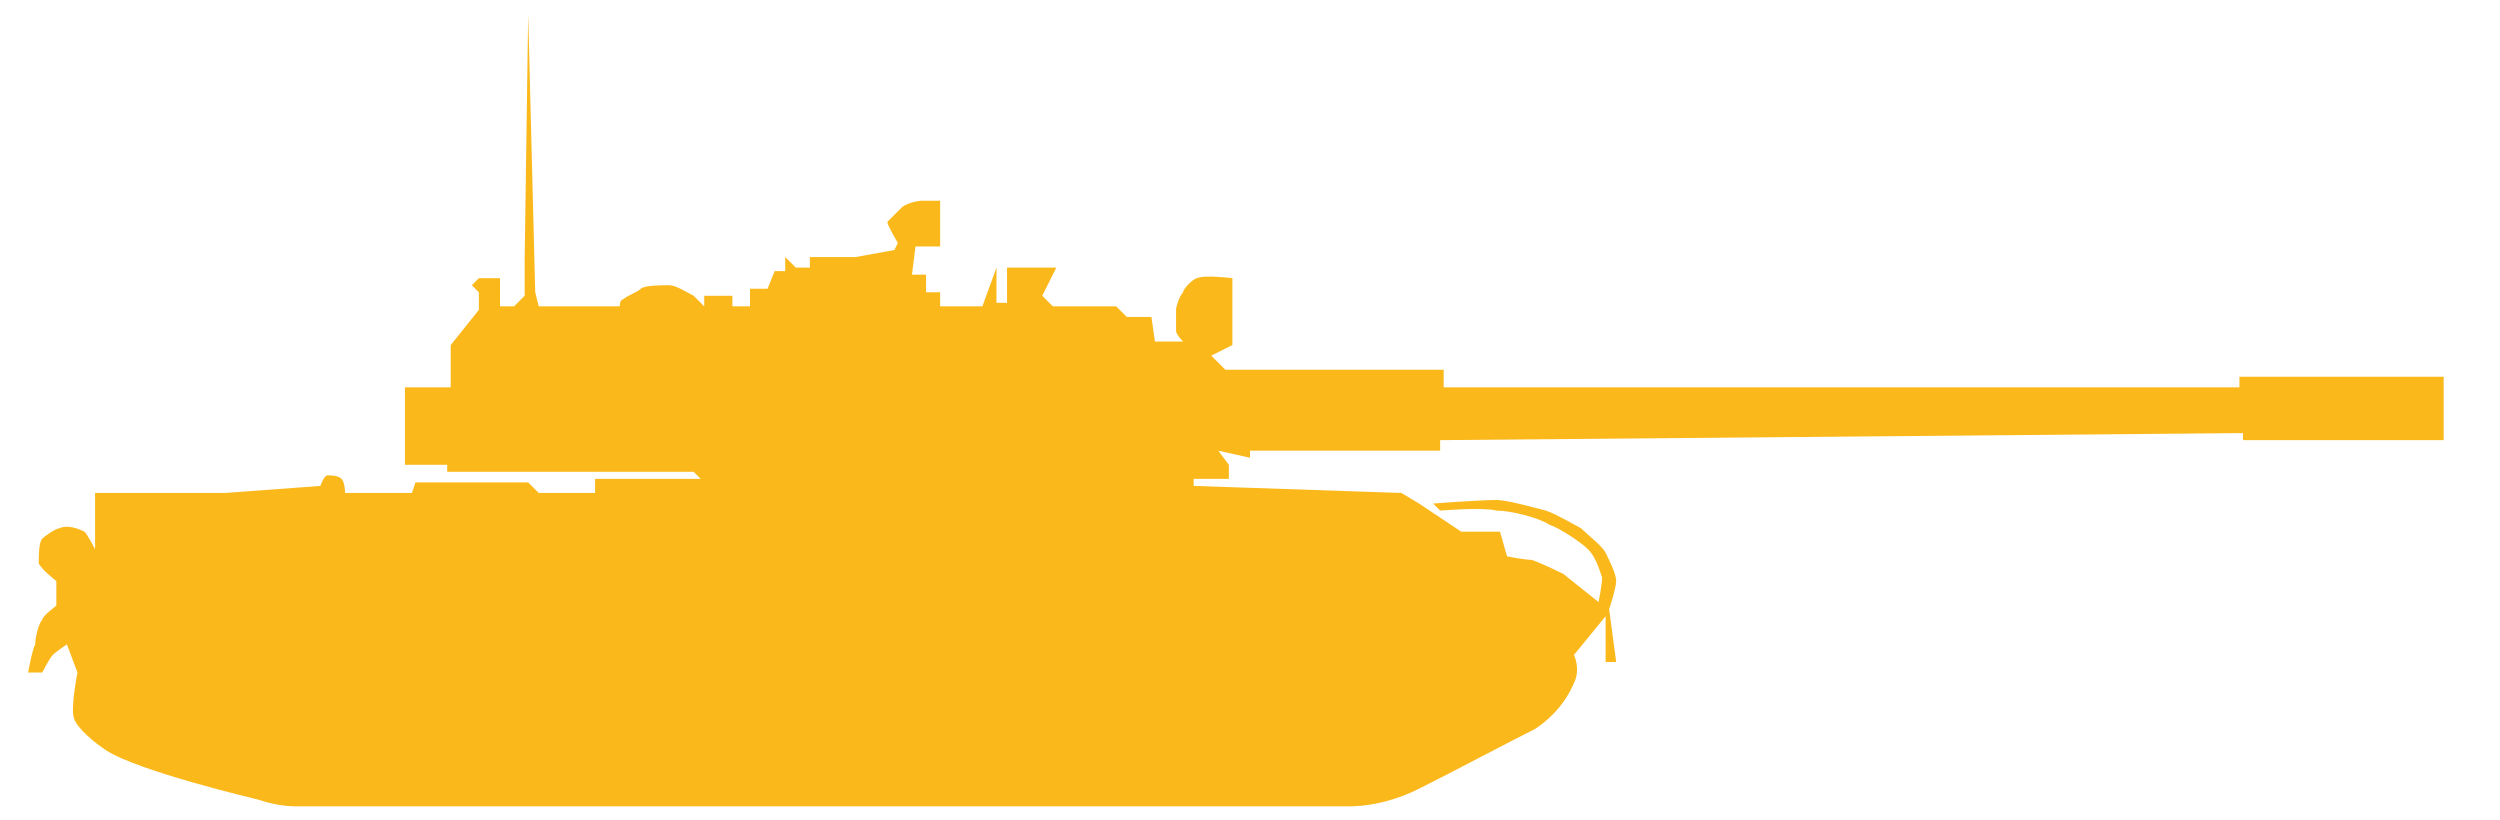 <?xml version="1.0" encoding="utf-8"?>
<!-- Generator: Adobe Illustrator 25.0.0, SVG Export Plug-In . SVG Version: 6.00 Build 0)  -->
<svg version="1.1" id="Layer_1" xmlns="http://www.w3.org/2000/svg" xmlns:xlink="http://www.w3.org/1999/xlink" x="0px" y="0px"
	 width="71px" height="23.3px" viewBox="0 0 71 23.3" style="enable-background:new 0 0 71 23.3;" xml:space="preserve">
<style type="text/css">
	.st0{fill-rule:evenodd;clip-rule:evenodd;fill:#FAB81B;}
</style>
<path class="st0" d="M7.3,22.7c0.3,0.1,0.7,0.2,1.1,0.2l29.9,0c0.7,0,1.4-0.2,2-0.5c1-0.5,2.5-1.3,3.3-1.7c0.3-0.2,0.8-0.6,1.1-1.3
	c0.2-0.4,0-0.8,0-0.8l0.9-1.1l0,1.3h0.3l-0.2-1.5c0,0,0.2-0.6,0.2-0.8c0-0.2-0.2-0.6-0.3-0.8c-0.1-0.2-0.5-0.5-0.7-0.7
	c-0.2-0.1-0.7-0.4-1-0.5c-0.4-0.1-1.1-0.3-1.4-0.3c-0.5,0-1.8,0.1-1.8,0.1l0.2,0.2c0,0,1.2-0.1,1.6,0c0.4,0,1.2,0.2,1.5,0.4
	c0.3,0.1,0.9,0.5,1.1,0.7c0.2,0.2,0.3,0.5,0.4,0.8c0,0.2-0.1,0.7-0.1,0.7l-1-0.8c0,0-0.6-0.3-0.9-0.4c-0.2,0-0.7-0.1-0.7-0.1
	l-0.2-0.7l-1.1,0l-1.2-0.8L39.8,14l-5.9-0.2v-0.2h1v-0.4l-0.3-0.4l0.9,0.2v-0.2h5.4v-0.3l22.8-0.2v0.2h5.7v-1.8h-5.8V11H41v-0.5
	h-6.2l-0.4-0.4l0.6-0.3V7.9c0,0-0.8-0.1-1,0c-0.1,0-0.4,0.3-0.4,0.4c-0.1,0.1-0.2,0.4-0.2,0.5c0,0.1,0,0.5,0,0.6
	c0,0.1,0.2,0.3,0.2,0.3h-0.8L32.7,9h-0.7l-0.3-0.3h-1.8l-0.3-0.3L30,7.6l-1.4,0v1h-0.3V7.6l-0.4,1.1h-1.2V8.3h-0.4V7.8h-0.4L26,7
	h0.7V5.7c0,0-0.4,0-0.5,0c-0.2,0-0.5,0.1-0.6,0.2c-0.1,0.1-0.3,0.3-0.4,0.4c0,0.1,0.3,0.6,0.3,0.6l-0.1,0.2l-1.1,0.2h-1.3v0.3h-0.4
	l-0.3-0.3v0.4H22l-0.2,0.5h-0.5v0.5h-0.5V8.4H20v0.3c0,0-0.2-0.2-0.3-0.3c-0.2-0.1-0.5-0.3-0.7-0.3c-0.2,0-0.7,0-0.8,0.1
	c-0.1,0.1-0.4,0.2-0.5,0.3c-0.1,0-0.1,0.2-0.1,0.2h-2.3l-0.1-0.4l-0.2-7.9l-0.1,7v1l-0.3,0.3h-0.4V7.9h-0.6l-0.2,0.2l0.2,0.2v0.5
	l-0.8,1V11h-1.3v2.2h1.2v0.2h7l0.2,0.2h-3V14h-1.6l-0.3-0.3h-3.2L11.7,14H9.8c0,0,0-0.3-0.1-0.4c-0.1-0.1-0.3-0.1-0.4-0.1
	c-0.1,0-0.2,0.3-0.2,0.3L6.4,14H2.7v1.6c0,0-0.2-0.4-0.3-0.5C2.2,15,1.9,14.9,1.7,15c-0.1,0-0.4,0.2-0.5,0.3
	c-0.1,0.1-0.1,0.5-0.1,0.7c0.1,0.2,0.5,0.5,0.5,0.5v0.7c0,0-0.4,0.3-0.4,0.4c-0.1,0.1-0.2,0.5-0.2,0.7c-0.1,0.2-0.2,0.8-0.2,0.8h0.4
	c0,0,0.2-0.4,0.3-0.5c0.1-0.1,0.4-0.3,0.4-0.3l0.3,0.8c0,0-0.2,1-0.1,1.3c0.1,0.3,0.6,0.7,0.9,0.9C3.9,21.9,7.3,22.7,7.3,22.7z"/>
</svg>
